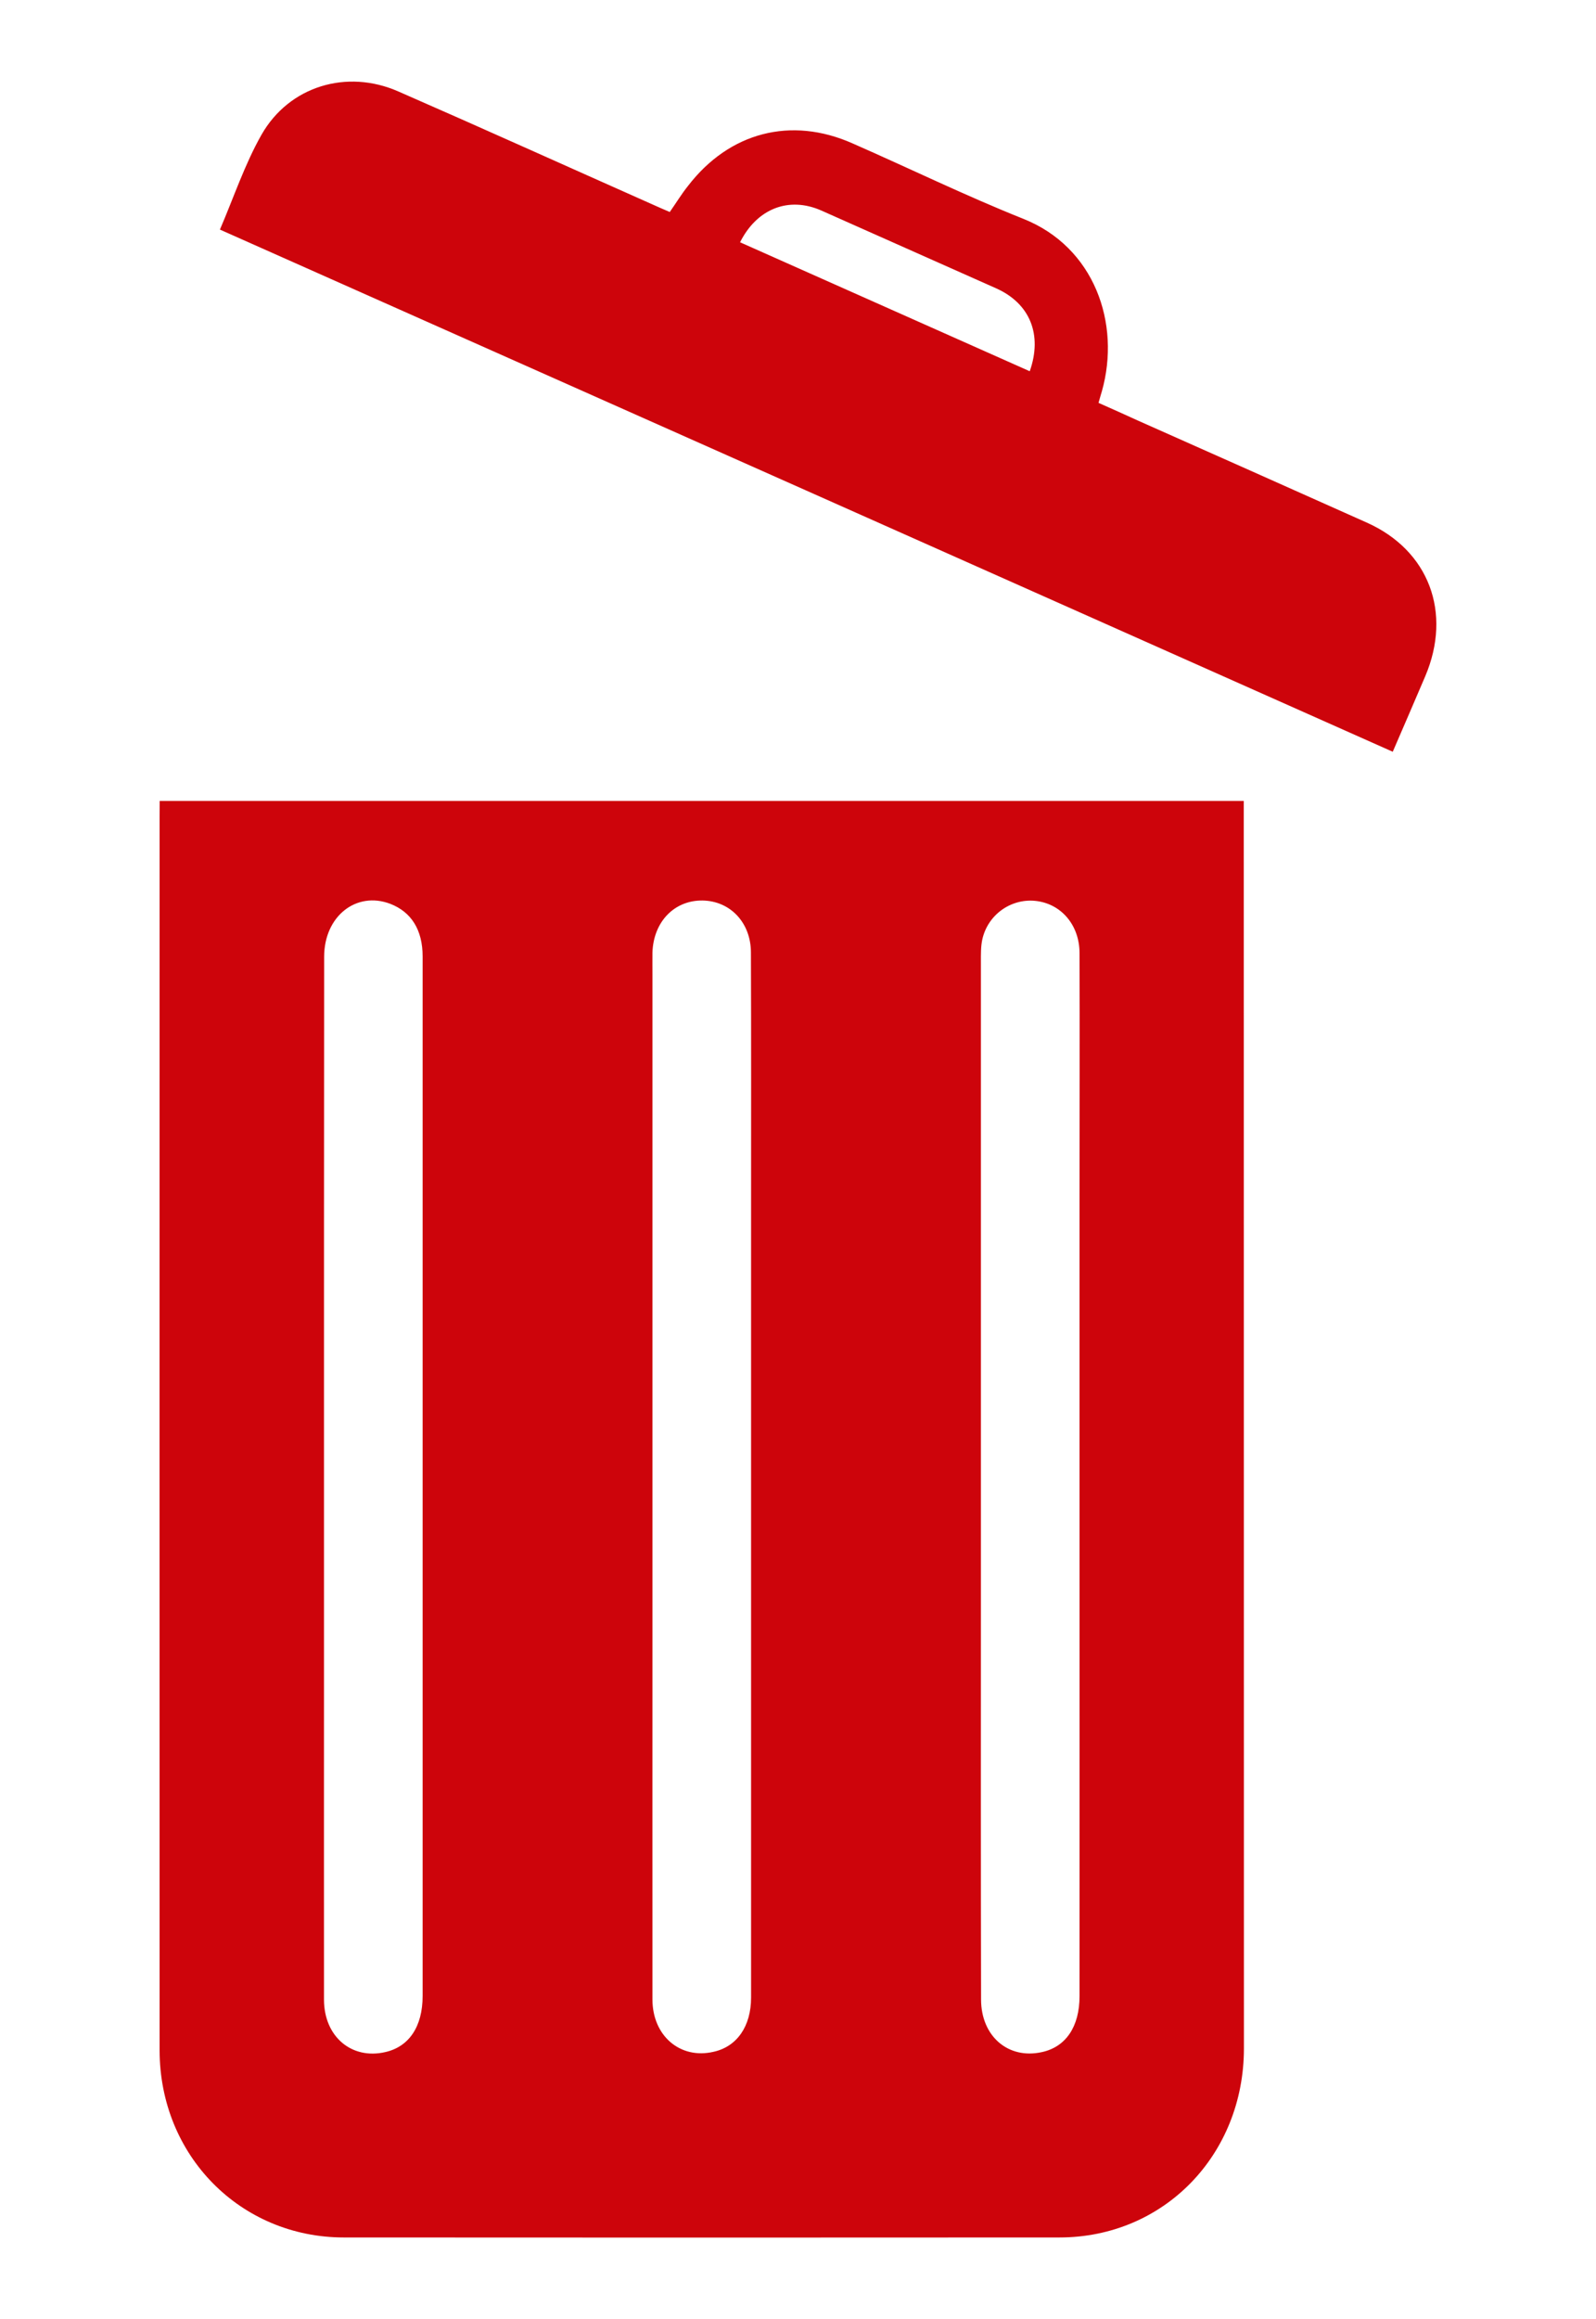 <?xml version="1.0" encoding="utf-8"?>
<!-- Generator: Adobe Illustrator 16.0.0, SVG Export Plug-In . SVG Version: 6.00 Build 0)  -->
<!DOCTYPE svg PUBLIC "-//W3C//DTD SVG 1.1//EN" "http://www.w3.org/Graphics/SVG/1.1/DTD/svg11.dtd">
<svg version="1.1" id="Layer_1" xmlns="http://www.w3.org/2000/svg" xmlns:xlink="http://www.w3.org/1999/xlink" x="0px" y="0px"
	 width="20px" height="29.043px" viewBox="0 0 20 29.043" enable-background="new 0 0 20 29.043" xml:space="preserve">
<g>
	<g>
		<path fill="#CD040B" d="M2.001,10.03c4.538,0,9.051,0,13.585,0c0,0.099,0,0.188,0,0.278c0,5.115,0.002,10.231,0.002,15.347
			c-0.002,1.331-1.004,2.364-2.313,2.364c-2.988,0.002-5.977,0.002-8.965,0c-1.295,0-2.309-1.024-2.31-2.343
			c-0.002-5.146,0-10.292,0-15.44C2.001,10.176,2.001,10.115,2.001,10.03z M4.06,18.51c0,0.783,0,1.565,0,2.348
			c0,1.394-0.001,2.789,0,4.184c0.001,0.462,0.346,0.752,0.766,0.656c0.298-0.066,0.47-0.318,0.47-0.703c0-2.2,0-4.401,0-6.604
			c0-2.138,0-4.276,0-6.414c0-0.333-0.142-0.557-0.406-0.659c-0.426-0.161-0.827,0.156-0.828,0.661
			C4.06,14.155,4.06,16.334,4.06,18.51z M9.412,18.51c0-1.131,0-2.264,0-3.394c0-1.062,0.002-2.124-0.002-3.187
			c0-0.375-0.259-0.646-0.604-0.652c-0.355-0.006-0.618,0.266-0.63,0.652c-0.001,0.094,0,0.187,0,0.279c0,2.765,0,5.532,0,8.297
			c0,1.512-0.001,3.024,0,4.533c0,0.457,0.349,0.753,0.765,0.656c0.293-0.064,0.471-0.318,0.471-0.68
			C9.412,22.85,9.412,20.68,9.412,18.51z M13.528,18.512c0-1.179,0-2.355,0-3.533c0-1.015,0.003-2.029,0-3.045
			c-0.001-0.354-0.235-0.622-0.558-0.653c-0.307-0.029-0.594,0.177-0.661,0.486c-0.019,0.09-0.017,0.186-0.017,0.277
			c0,2.704,0,5.408,0,8.114c0,1.627-0.002,3.254,0.002,4.88c0,0.461,0.34,0.753,0.761,0.66c0.3-0.064,0.473-0.317,0.473-0.701
			C13.529,22.835,13.528,20.674,13.528,18.512z"/>
		<path fill="#CD040B" d="M13.766,5.045c0.175,0.078,0.334,0.148,0.492,0.221c0.957,0.425,1.912,0.85,2.869,1.278
			c0.779,0.347,1.072,1.127,0.733,1.925c-0.133,0.312-0.268,0.623-0.407,0.945C12.547,7.229,7.658,5.055,2.756,2.875
			c0.173-0.403,0.311-0.818,0.521-1.188c0.348-0.61,1.07-0.825,1.714-0.542C6.049,1.607,7.1,2.082,8.156,2.551
			c0.075,0.033,0.151,0.068,0.237,0.104c0.08-0.114,0.147-0.225,0.228-0.326c0.518-0.674,1.291-0.875,2.061-0.534
			c0.714,0.313,1.417,0.656,2.141,0.945c0.891,0.354,1.225,1.309,0.985,2.16C13.795,4.938,13.787,4.974,13.766,5.045z M9.274,3.034
			c1.21,0.539,2.419,1.076,3.63,1.615c0.162-0.459,0.002-0.848-0.418-1.037c-0.732-0.325-1.464-0.651-2.197-0.977
			C9.885,2.458,9.486,2.611,9.274,3.034z"/>
	</g>
</g>
</svg>
